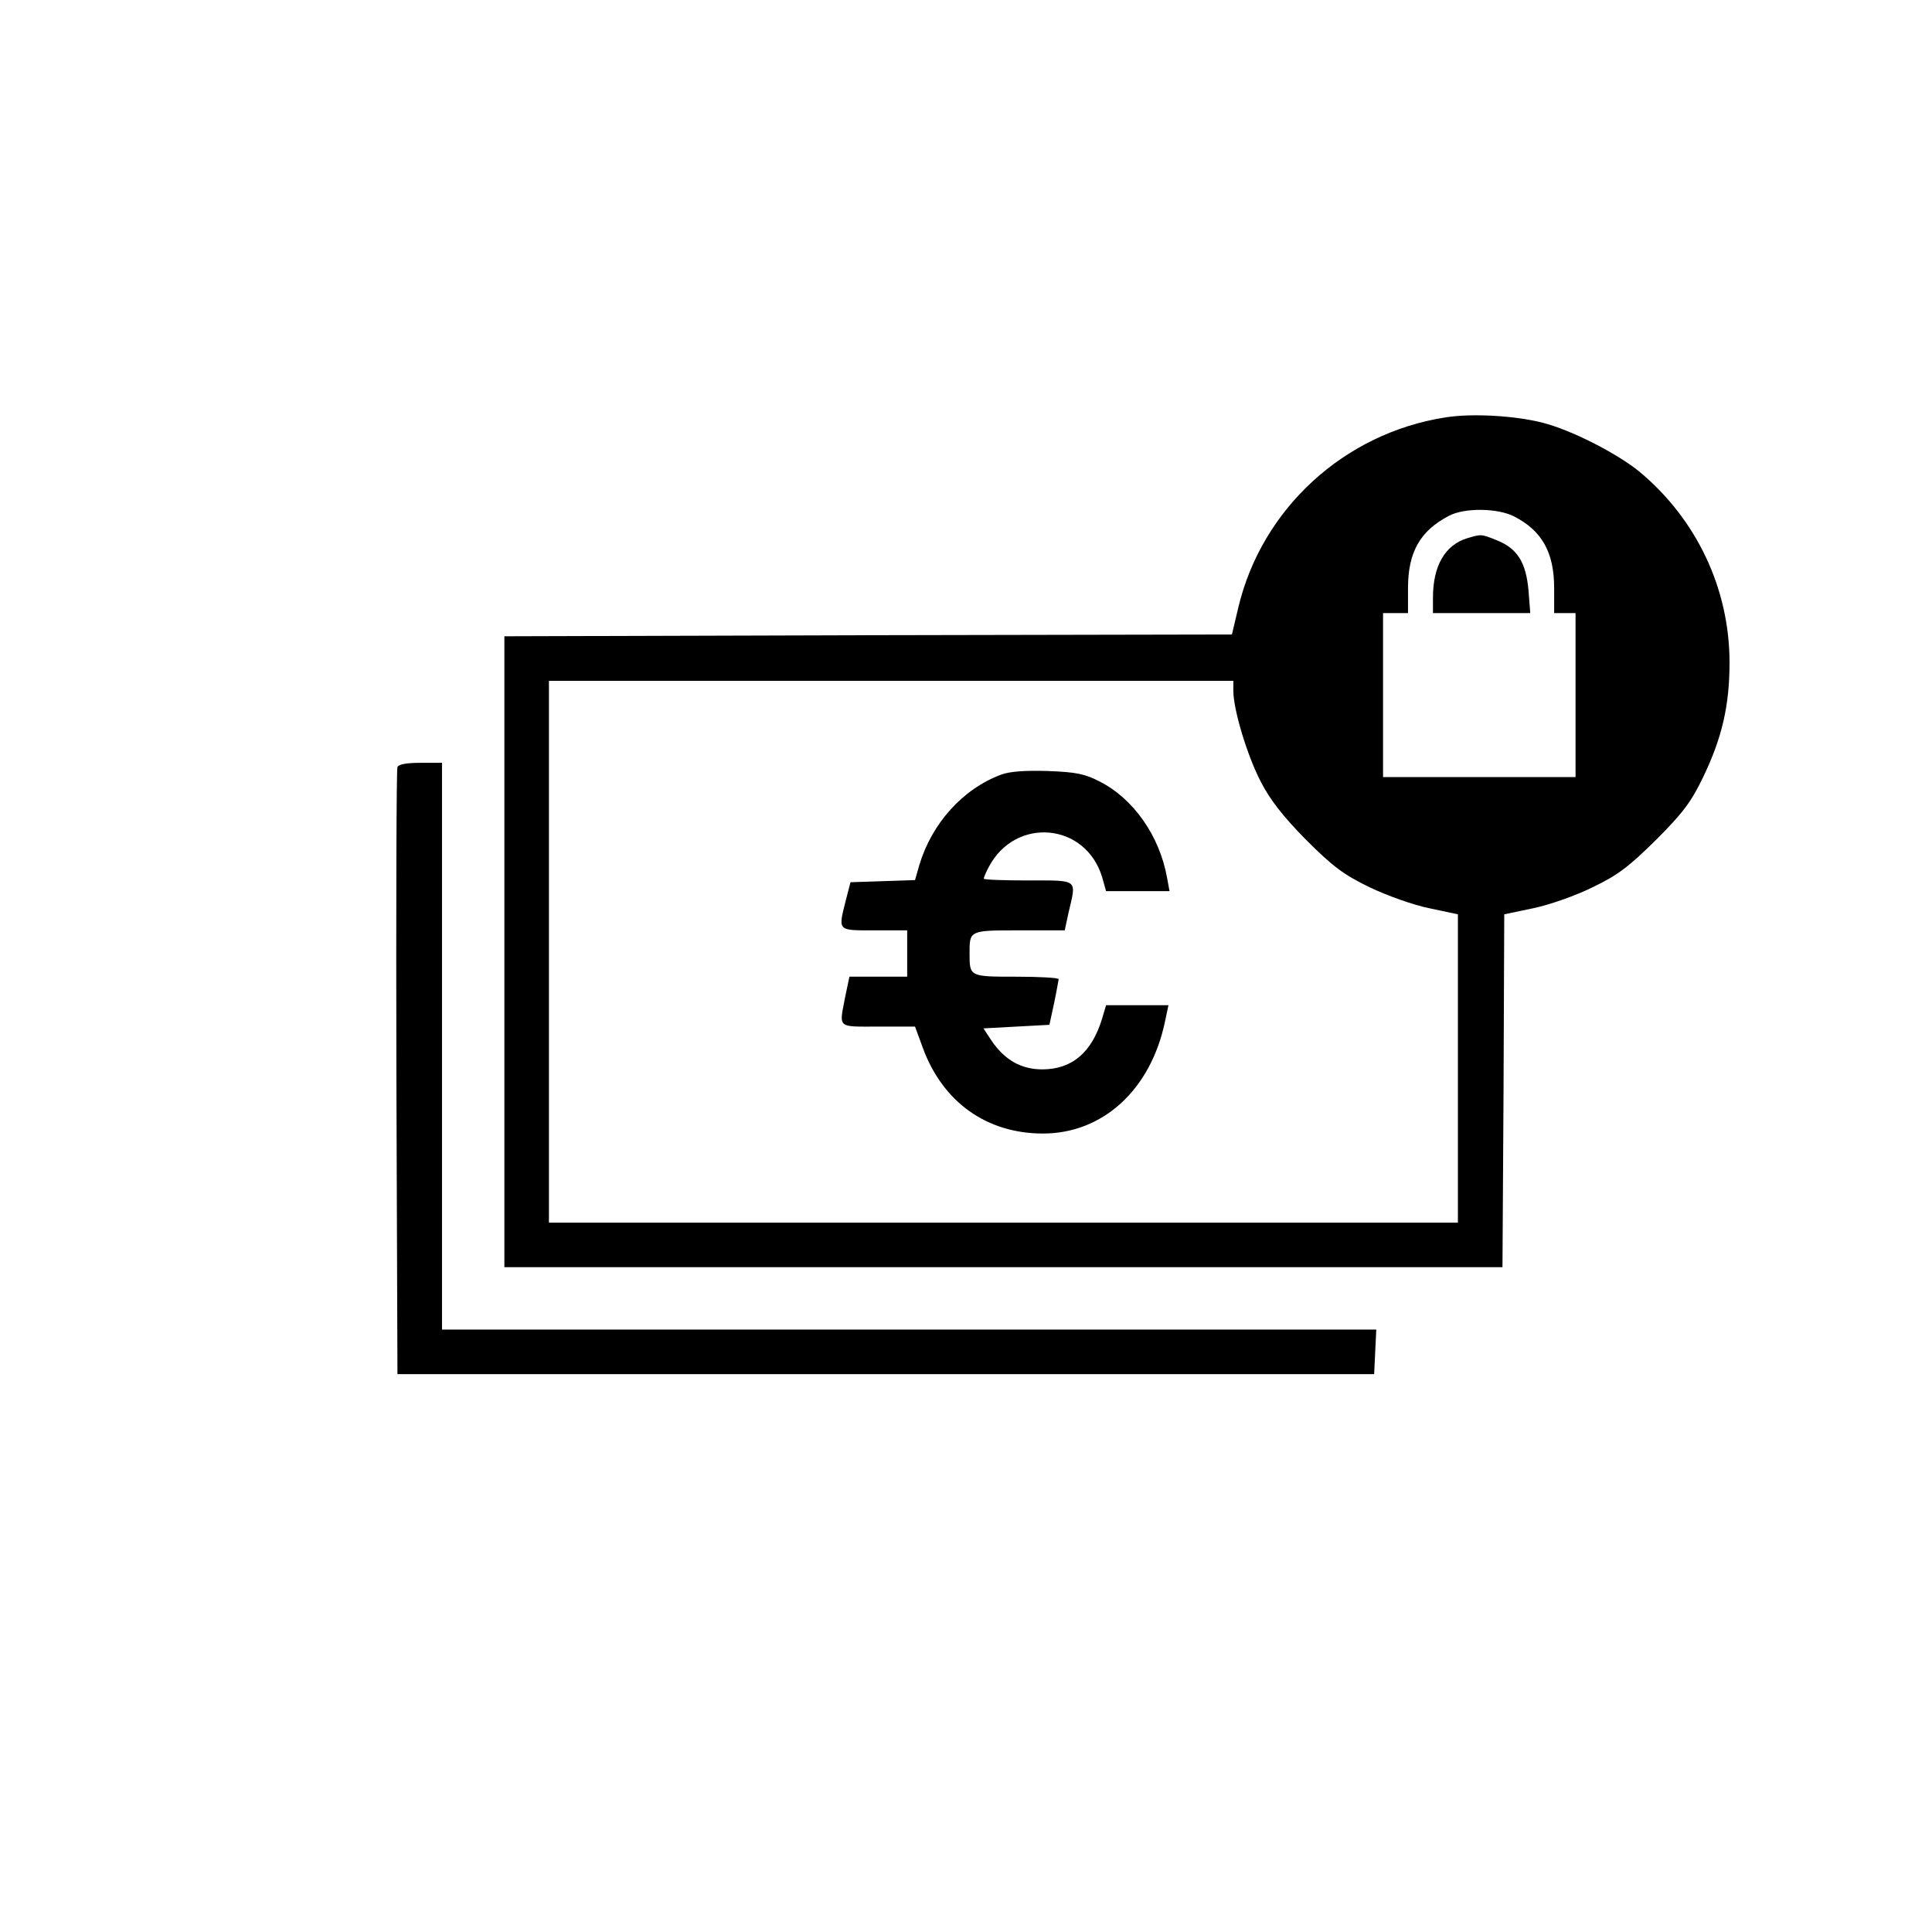 <?xml version="1.0" standalone="no"?>
<!DOCTYPE svg PUBLIC "-//W3C//DTD SVG 20010904//EN"
 "http://www.w3.org/TR/2001/REC-SVG-20010904/DTD/svg10.dtd">
<svg version="1.0" xmlns="http://www.w3.org/2000/svg"
 width="542pt" height="542pt" viewBox="0 0 542 542"
 preserveAspectRatio="xMidYMid meet">

<g transform="translate(0,542) scale(0.1,-0.1)"
fill="#000000" stroke="none">
<path d="M4055 4249 c-284 -44 -515 -256 -581 -533 l-18 -76 -1020 -2 -1021
-3 0 -885 0 -885 1400 0 1400 0 3 495 2 495 81 17 c44 9 119 35 167 59 71 34
102 58 178 133 75 75 99 107 132 176 53 110 74 201 74 321 0 207 -92 402 -253
536 -64 52 -192 117 -271 137 -77 20 -200 27 -273 15z m193 -278 c78 -40 112
-101 112 -201 l0 -70 30 0 30 0 0 -230 0 -230 -270 0 -270 0 0 230 0 230 35 0
35 0 0 70 c0 101 34 161 115 203 43 23 137 22 183 -2z m-788 -489 c0 -53 39
-182 77 -255 26 -51 63 -98 127 -163 76 -76 106 -98 178 -133 48 -23 123 -50
168 -59 l80 -17 0 -432 0 -433 -1275 0 -1275 0 0 760 0 760 960 0 960 0 0 -28z"/>
<path d="M4116 3910 c-62 -19 -96 -77 -96 -167 l0 -43 136 0 137 0 -5 64 c-7
78 -31 117 -88 140 -45 18 -44 18 -84 6z"/>
<path d="M2809 3247 c-108 -40 -195 -137 -230 -254 l-12 -42 -90 -3 -91 -3
-13 -50 c-22 -88 -25 -85 80 -85 l92 0 0 -65 0 -65 -81 0 -81 0 -12 -57 c-17
-89 -24 -83 93 -83 l103 0 22 -60 c56 -152 179 -240 337 -240 168 0 302 123
342 313 l10 47 -88 0 -87 0 -11 -37 c-29 -96 -85 -143 -168 -143 -59 0 -105
26 -142 80 l-23 35 92 5 93 5 13 60 c7 33 12 63 13 68 0 4 -54 7 -119 7 -131
0 -131 0 -131 65 0 65 -1 65 139 65 l128 0 11 51 c22 94 29 89 -113 89 -69 0
-125 2 -125 5 0 4 6 18 14 33 75 142 272 124 318 -29 l11 -39 89 0 89 0 -7 38
c-21 117 -94 221 -188 269 -42 22 -67 27 -146 30 -63 2 -107 -1 -131 -10z"/>
<path d="M1115 3268 c-3 -7 -4 -393 -3 -858 l3 -845 1370 0 1370 0 3 63 3 62
-1311 0 -1310 0 0 795 0 795 -60 0 c-39 0 -62 -4 -65 -12z"/>
</g>
</svg>
